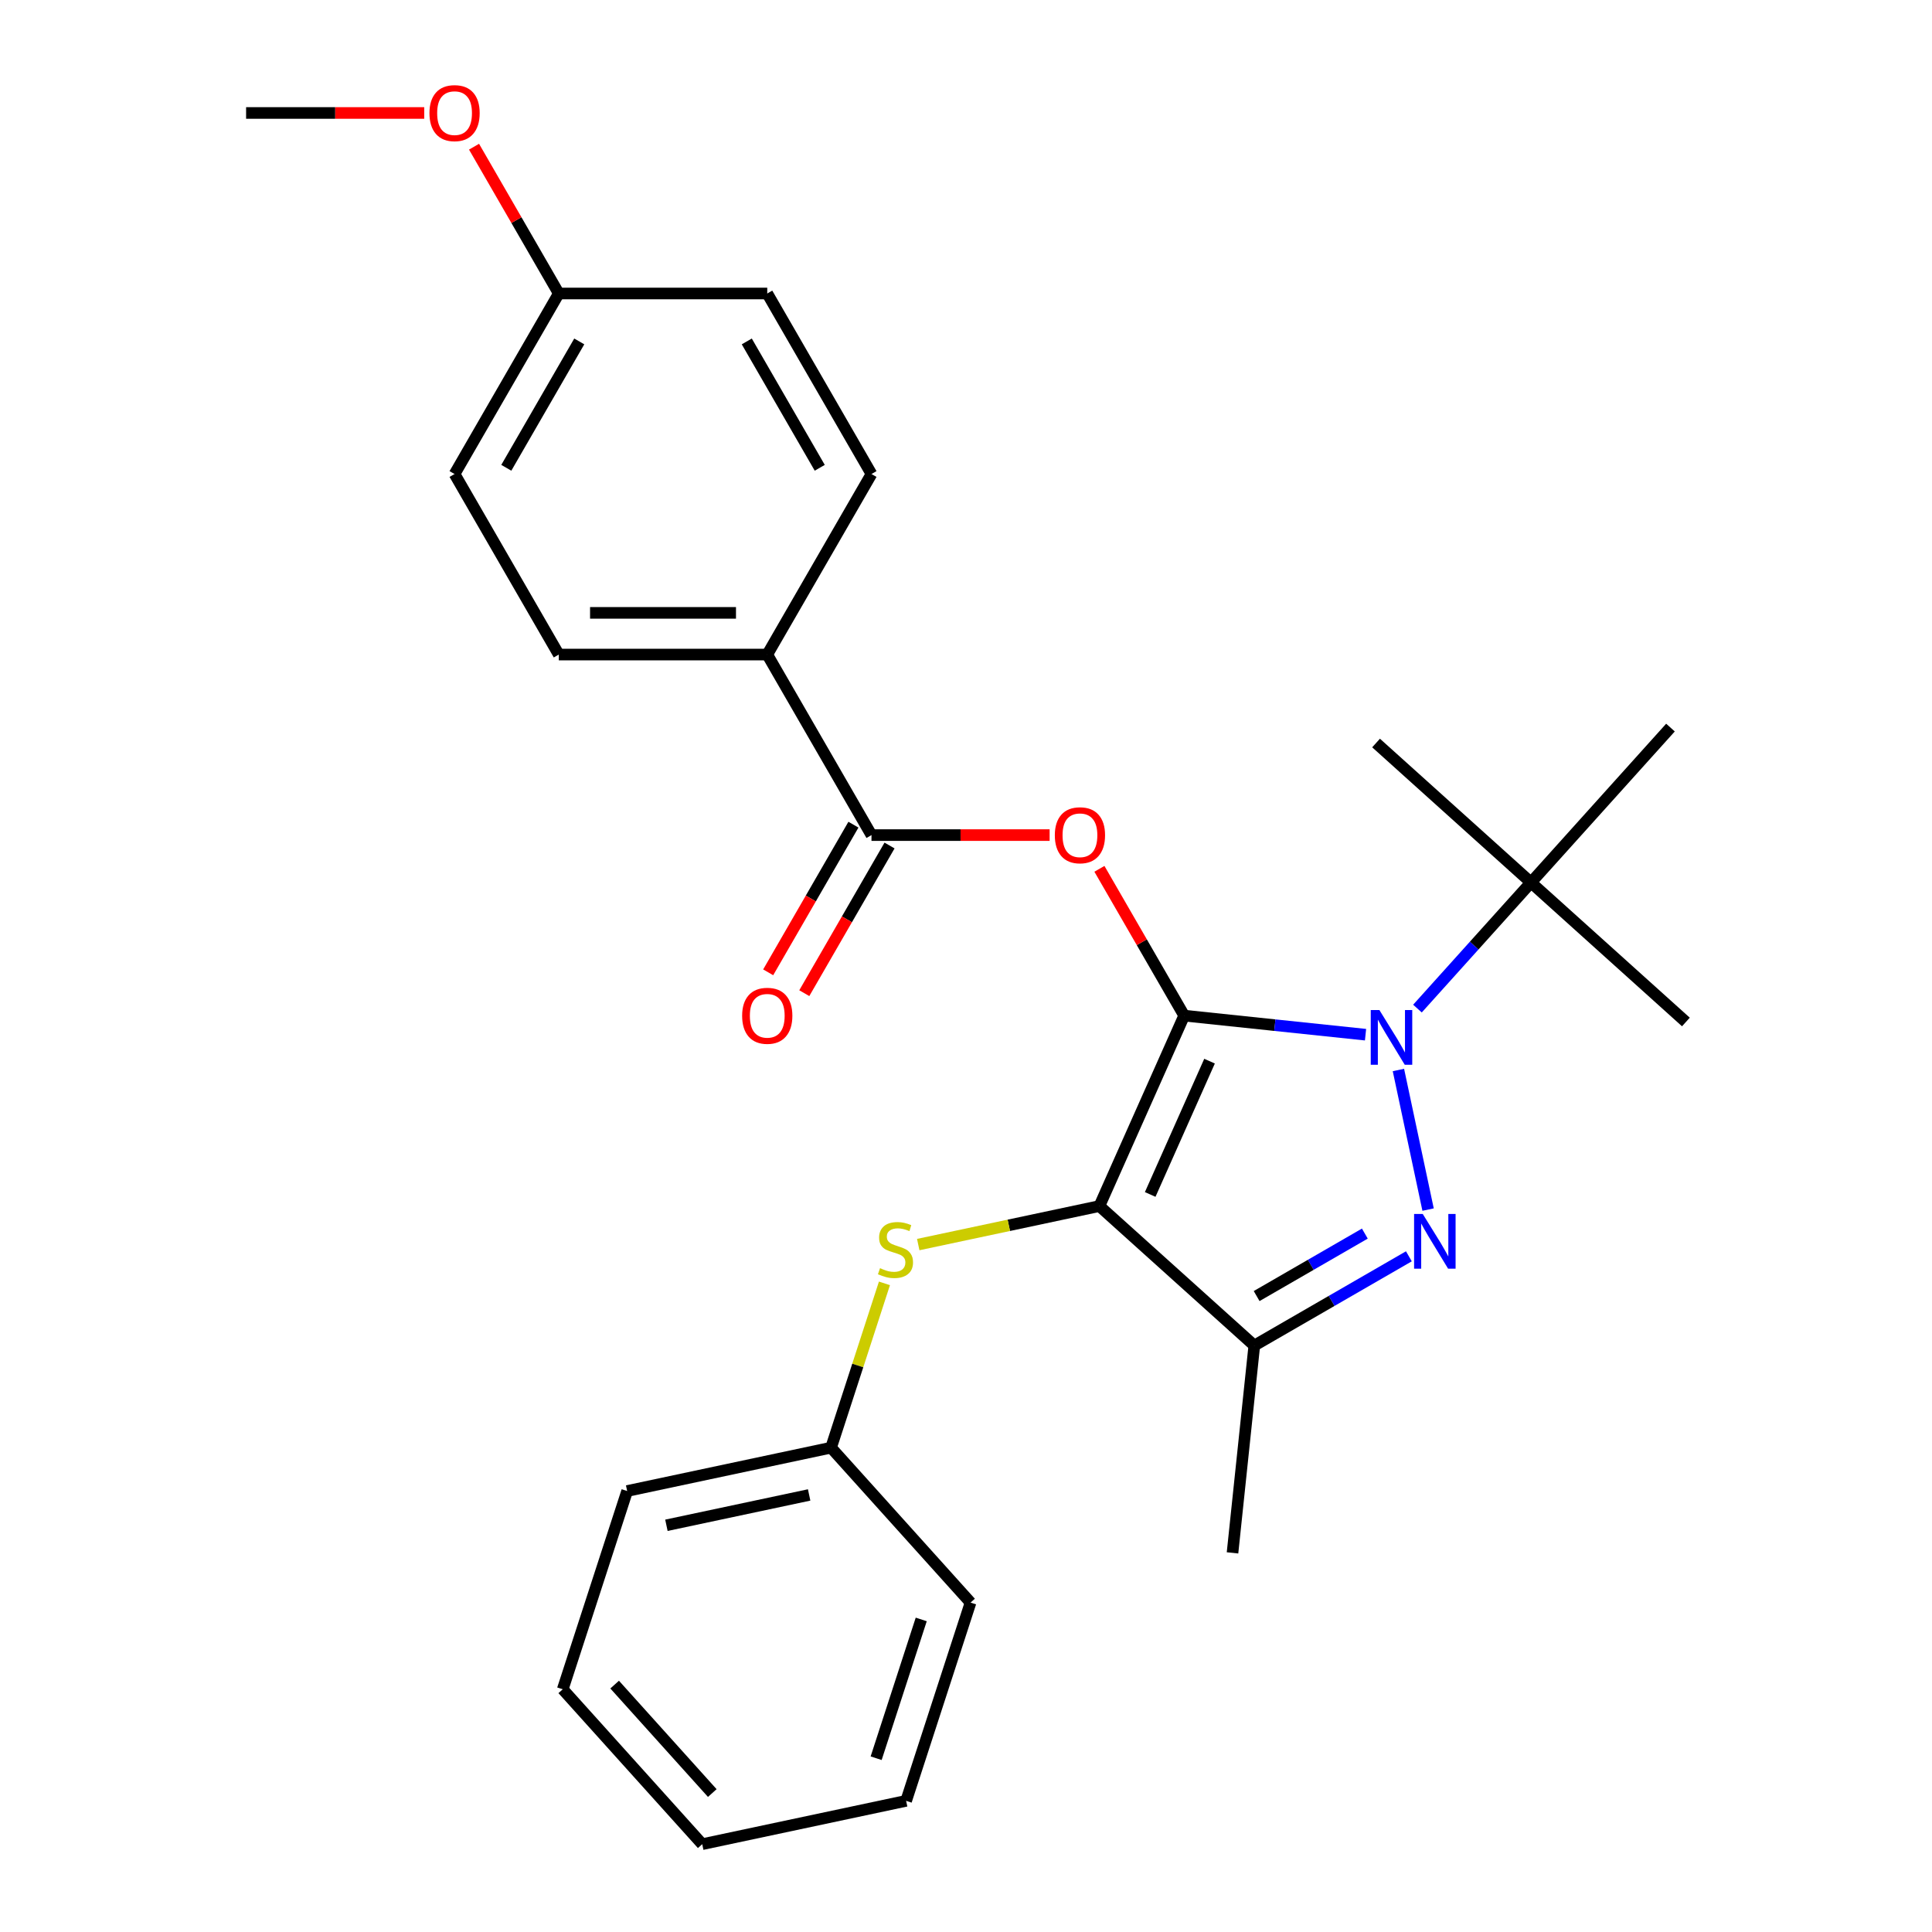 <?xml version='1.0' encoding='iso-8859-1'?>
<svg version='1.1' baseProfile='full'
              xmlns='http://www.w3.org/2000/svg'
                      xmlns:rdkit='http://www.rdkit.org/xml'
                      xmlns:xlink='http://www.w3.org/1999/xlink'
                  xml:space='preserve'
width='1000px' height='1000px' viewBox='0 0 1000 1000'>
<!-- END OF HEADER -->
<rect style='opacity:1.0;fill:#FFFFFF;stroke:none' width='1000' height='1000' x='0' y='0'> </rect>
<path class='bond-0' d='M 612.927,525.687 L 569.041,624.258' style='fill:none;fill-rule:evenodd;stroke:#000000;stroke-width:6px;stroke-linecap:butt;stroke-linejoin:miter;stroke-opacity:1' />
<path class='bond-0' d='M 626.058,549.25 L 595.338,618.249' style='fill:none;fill-rule:evenodd;stroke:#000000;stroke-width:6px;stroke-linecap:butt;stroke-linejoin:miter;stroke-opacity:1' />
<path class='bond-1' d='M 612.927,525.687 L 659.863,530.62' style='fill:none;fill-rule:evenodd;stroke:#000000;stroke-width:6px;stroke-linecap:butt;stroke-linejoin:miter;stroke-opacity:1' />
<path class='bond-1' d='M 659.863,530.62 L 706.798,535.553' style='fill:none;fill-rule:evenodd;stroke:#0000FF;stroke-width:6px;stroke-linecap:butt;stroke-linejoin:miter;stroke-opacity:1' />
<path class='bond-4' d='M 612.927,525.687 L 590.992,487.694' style='fill:none;fill-rule:evenodd;stroke:#000000;stroke-width:6px;stroke-linecap:butt;stroke-linejoin:miter;stroke-opacity:1' />
<path class='bond-4' d='M 590.992,487.694 L 569.057,449.701' style='fill:none;fill-rule:evenodd;stroke:#FF0000;stroke-width:6px;stroke-linecap:butt;stroke-linejoin:miter;stroke-opacity:1' />
<path class='bond-3' d='M 569.041,624.258 L 649.225,696.456' style='fill:none;fill-rule:evenodd;stroke:#000000;stroke-width:6px;stroke-linecap:butt;stroke-linejoin:miter;stroke-opacity:1' />
<path class='bond-6' d='M 569.041,624.258 L 522.159,634.223' style='fill:none;fill-rule:evenodd;stroke:#000000;stroke-width:6px;stroke-linecap:butt;stroke-linejoin:miter;stroke-opacity:1' />
<path class='bond-6' d='M 522.159,634.223 L 475.277,644.188' style='fill:none;fill-rule:evenodd;stroke:#CCCC00;stroke-width:6px;stroke-linecap:butt;stroke-linejoin:miter;stroke-opacity:1' />
<path class='bond-2' d='M 723.819,553.823 L 739.177,626.08' style='fill:none;fill-rule:evenodd;stroke:#0000FF;stroke-width:6px;stroke-linecap:butt;stroke-linejoin:miter;stroke-opacity:1' />
<path class='bond-7' d='M 733.673,522.042 L 763.053,489.411' style='fill:none;fill-rule:evenodd;stroke:#0000FF;stroke-width:6px;stroke-linecap:butt;stroke-linejoin:miter;stroke-opacity:1' />
<path class='bond-7' d='M 763.053,489.411 L 792.434,456.781' style='fill:none;fill-rule:evenodd;stroke:#000000;stroke-width:6px;stroke-linecap:butt;stroke-linejoin:miter;stroke-opacity:1' />
<path class='bond-27' d='M 729.231,650.265 L 689.228,673.36' style='fill:none;fill-rule:evenodd;stroke:#0000FF;stroke-width:6px;stroke-linecap:butt;stroke-linejoin:miter;stroke-opacity:1' />
<path class='bond-27' d='M 689.228,673.36 L 649.225,696.456' style='fill:none;fill-rule:evenodd;stroke:#000000;stroke-width:6px;stroke-linecap:butt;stroke-linejoin:miter;stroke-opacity:1' />
<path class='bond-27' d='M 706.441,638.505 L 678.438,654.672' style='fill:none;fill-rule:evenodd;stroke:#0000FF;stroke-width:6px;stroke-linecap:butt;stroke-linejoin:miter;stroke-opacity:1' />
<path class='bond-27' d='M 678.438,654.672 L 650.436,670.839' style='fill:none;fill-rule:evenodd;stroke:#000000;stroke-width:6px;stroke-linecap:butt;stroke-linejoin:miter;stroke-opacity:1' />
<path class='bond-14' d='M 649.225,696.456 L 637.947,803.764' style='fill:none;fill-rule:evenodd;stroke:#000000;stroke-width:6px;stroke-linecap:butt;stroke-linejoin:miter;stroke-opacity:1' />
<path class='bond-5' d='M 543.28,432.244 L 497.18,432.244' style='fill:none;fill-rule:evenodd;stroke:#FF0000;stroke-width:6px;stroke-linecap:butt;stroke-linejoin:miter;stroke-opacity:1' />
<path class='bond-5' d='M 497.18,432.244 L 451.079,432.244' style='fill:none;fill-rule:evenodd;stroke:#000000;stroke-width:6px;stroke-linecap:butt;stroke-linejoin:miter;stroke-opacity:1' />
<path class='bond-8' d='M 451.079,432.244 L 397.129,338.8' style='fill:none;fill-rule:evenodd;stroke:#000000;stroke-width:6px;stroke-linecap:butt;stroke-linejoin:miter;stroke-opacity:1' />
<path class='bond-9' d='M 441.734,426.849 L 419.672,465.061' style='fill:none;fill-rule:evenodd;stroke:#000000;stroke-width:6px;stroke-linecap:butt;stroke-linejoin:miter;stroke-opacity:1' />
<path class='bond-9' d='M 419.672,465.061 L 397.61,503.274' style='fill:none;fill-rule:evenodd;stroke:#FF0000;stroke-width:6px;stroke-linecap:butt;stroke-linejoin:miter;stroke-opacity:1' />
<path class='bond-9' d='M 460.423,437.638 L 438.361,475.851' style='fill:none;fill-rule:evenodd;stroke:#000000;stroke-width:6px;stroke-linecap:butt;stroke-linejoin:miter;stroke-opacity:1' />
<path class='bond-9' d='M 438.361,475.851 L 416.299,514.064' style='fill:none;fill-rule:evenodd;stroke:#FF0000;stroke-width:6px;stroke-linecap:butt;stroke-linejoin:miter;stroke-opacity:1' />
<path class='bond-12' d='M 457.788,664.269 L 443.973,706.789' style='fill:none;fill-rule:evenodd;stroke:#CCCC00;stroke-width:6px;stroke-linecap:butt;stroke-linejoin:miter;stroke-opacity:1' />
<path class='bond-12' d='M 443.973,706.789 L 430.157,749.309' style='fill:none;fill-rule:evenodd;stroke:#000000;stroke-width:6px;stroke-linecap:butt;stroke-linejoin:miter;stroke-opacity:1' />
<path class='bond-18' d='M 792.434,456.781 L 872.619,528.979' style='fill:none;fill-rule:evenodd;stroke:#000000;stroke-width:6px;stroke-linecap:butt;stroke-linejoin:miter;stroke-opacity:1' />
<path class='bond-19' d='M 792.434,456.781 L 712.249,384.582' style='fill:none;fill-rule:evenodd;stroke:#000000;stroke-width:6px;stroke-linecap:butt;stroke-linejoin:miter;stroke-opacity:1' />
<path class='bond-20' d='M 792.434,456.781 L 864.633,376.596' style='fill:none;fill-rule:evenodd;stroke:#000000;stroke-width:6px;stroke-linecap:butt;stroke-linejoin:miter;stroke-opacity:1' />
<path class='bond-10' d='M 397.129,338.8 L 289.23,338.8' style='fill:none;fill-rule:evenodd;stroke:#000000;stroke-width:6px;stroke-linecap:butt;stroke-linejoin:miter;stroke-opacity:1' />
<path class='bond-10' d='M 380.944,317.22 L 305.415,317.22' style='fill:none;fill-rule:evenodd;stroke:#000000;stroke-width:6px;stroke-linecap:butt;stroke-linejoin:miter;stroke-opacity:1' />
<path class='bond-11' d='M 397.129,338.8 L 451.079,245.357' style='fill:none;fill-rule:evenodd;stroke:#000000;stroke-width:6px;stroke-linecap:butt;stroke-linejoin:miter;stroke-opacity:1' />
<path class='bond-16' d='M 289.23,338.8 L 235.281,245.357' style='fill:none;fill-rule:evenodd;stroke:#000000;stroke-width:6px;stroke-linecap:butt;stroke-linejoin:miter;stroke-opacity:1' />
<path class='bond-15' d='M 451.079,245.357 L 397.129,151.913' style='fill:none;fill-rule:evenodd;stroke:#000000;stroke-width:6px;stroke-linecap:butt;stroke-linejoin:miter;stroke-opacity:1' />
<path class='bond-15' d='M 424.298,242.13 L 386.533,176.72' style='fill:none;fill-rule:evenodd;stroke:#000000;stroke-width:6px;stroke-linecap:butt;stroke-linejoin:miter;stroke-opacity:1' />
<path class='bond-21' d='M 430.157,749.309 L 324.616,771.743' style='fill:none;fill-rule:evenodd;stroke:#000000;stroke-width:6px;stroke-linecap:butt;stroke-linejoin:miter;stroke-opacity:1' />
<path class='bond-21' d='M 418.812,773.782 L 344.934,789.486' style='fill:none;fill-rule:evenodd;stroke:#000000;stroke-width:6px;stroke-linecap:butt;stroke-linejoin:miter;stroke-opacity:1' />
<path class='bond-22' d='M 430.157,749.309 L 502.356,829.494' style='fill:none;fill-rule:evenodd;stroke:#000000;stroke-width:6px;stroke-linecap:butt;stroke-linejoin:miter;stroke-opacity:1' />
<path class='bond-13' d='M 289.23,151.913 L 397.129,151.913' style='fill:none;fill-rule:evenodd;stroke:#000000;stroke-width:6px;stroke-linecap:butt;stroke-linejoin:miter;stroke-opacity:1' />
<path class='bond-17' d='M 289.23,151.913 L 267.295,113.921' style='fill:none;fill-rule:evenodd;stroke:#000000;stroke-width:6px;stroke-linecap:butt;stroke-linejoin:miter;stroke-opacity:1' />
<path class='bond-17' d='M 267.295,113.921 L 245.36,75.928' style='fill:none;fill-rule:evenodd;stroke:#FF0000;stroke-width:6px;stroke-linecap:butt;stroke-linejoin:miter;stroke-opacity:1' />
<path class='bond-28' d='M 289.23,151.913 L 235.281,245.357' style='fill:none;fill-rule:evenodd;stroke:#000000;stroke-width:6px;stroke-linecap:butt;stroke-linejoin:miter;stroke-opacity:1' />
<path class='bond-28' d='M 299.826,176.72 L 262.062,242.13' style='fill:none;fill-rule:evenodd;stroke:#000000;stroke-width:6px;stroke-linecap:butt;stroke-linejoin:miter;stroke-opacity:1' />
<path class='bond-23' d='M 219.583,58.47 L 173.482,58.47' style='fill:none;fill-rule:evenodd;stroke:#FF0000;stroke-width:6px;stroke-linecap:butt;stroke-linejoin:miter;stroke-opacity:1' />
<path class='bond-23' d='M 173.482,58.47 L 127.381,58.47' style='fill:none;fill-rule:evenodd;stroke:#000000;stroke-width:6px;stroke-linecap:butt;stroke-linejoin:miter;stroke-opacity:1' />
<path class='bond-25' d='M 324.616,771.743 L 291.273,874.361' style='fill:none;fill-rule:evenodd;stroke:#000000;stroke-width:6px;stroke-linecap:butt;stroke-linejoin:miter;stroke-opacity:1' />
<path class='bond-24' d='M 502.356,829.494 L 469.013,932.112' style='fill:none;fill-rule:evenodd;stroke:#000000;stroke-width:6px;stroke-linecap:butt;stroke-linejoin:miter;stroke-opacity:1' />
<path class='bond-24' d='M 476.83,838.218 L 453.491,910.051' style='fill:none;fill-rule:evenodd;stroke:#000000;stroke-width:6px;stroke-linecap:butt;stroke-linejoin:miter;stroke-opacity:1' />
<path class='bond-26' d='M 469.013,932.112 L 363.472,954.545' style='fill:none;fill-rule:evenodd;stroke:#000000;stroke-width:6px;stroke-linecap:butt;stroke-linejoin:miter;stroke-opacity:1' />
<path class='bond-29' d='M 291.273,874.361 L 363.472,954.545' style='fill:none;fill-rule:evenodd;stroke:#000000;stroke-width:6px;stroke-linecap:butt;stroke-linejoin:miter;stroke-opacity:1' />
<path class='bond-29' d='M 318.14,871.949 L 368.679,928.078' style='fill:none;fill-rule:evenodd;stroke:#000000;stroke-width:6px;stroke-linecap:butt;stroke-linejoin:miter;stroke-opacity:1' />
<path  class='atom-2' d='M 713.975 522.805
L 723.255 537.805
Q 724.175 539.285, 725.655 541.965
Q 727.135 544.645, 727.215 544.805
L 727.215 522.805
L 730.975 522.805
L 730.975 551.125
L 727.095 551.125
L 717.135 534.725
Q 715.975 532.805, 714.735 530.605
Q 713.535 528.405, 713.175 527.725
L 713.175 551.125
L 709.495 551.125
L 709.495 522.805
L 713.975 522.805
' fill='#0000FF'/>
<path  class='atom-3' d='M 736.409 628.347
L 745.689 643.347
Q 746.609 644.827, 748.089 647.507
Q 749.569 650.187, 749.649 650.347
L 749.649 628.347
L 753.409 628.347
L 753.409 656.667
L 749.529 656.667
L 739.569 640.267
Q 738.409 638.347, 737.169 636.147
Q 735.969 633.947, 735.609 633.267
L 735.609 656.667
L 731.929 656.667
L 731.929 628.347
L 736.409 628.347
' fill='#0000FF'/>
<path  class='atom-5' d='M 545.978 432.324
Q 545.978 425.524, 549.338 421.724
Q 552.698 417.924, 558.978 417.924
Q 565.258 417.924, 568.618 421.724
Q 571.978 425.524, 571.978 432.324
Q 571.978 439.204, 568.578 443.124
Q 565.178 447.004, 558.978 447.004
Q 552.738 447.004, 549.338 443.124
Q 545.978 439.244, 545.978 432.324
M 558.978 443.804
Q 563.298 443.804, 565.618 440.924
Q 567.978 438.004, 567.978 432.324
Q 567.978 426.764, 565.618 423.964
Q 563.298 421.124, 558.978 421.124
Q 554.658 421.124, 552.298 423.924
Q 549.978 426.724, 549.978 432.324
Q 549.978 438.044, 552.298 440.924
Q 554.658 443.804, 558.978 443.804
' fill='#FF0000'/>
<path  class='atom-7' d='M 455.5 656.411
Q 455.82 656.531, 457.14 657.091
Q 458.46 657.651, 459.9 658.011
Q 461.38 658.331, 462.82 658.331
Q 465.5 658.331, 467.06 657.051
Q 468.62 655.731, 468.62 653.451
Q 468.62 651.891, 467.82 650.931
Q 467.06 649.971, 465.86 649.451
Q 464.66 648.931, 462.66 648.331
Q 460.14 647.571, 458.62 646.851
Q 457.14 646.131, 456.06 644.611
Q 455.02 643.091, 455.02 640.531
Q 455.02 636.971, 457.42 634.771
Q 459.86 632.571, 464.66 632.571
Q 467.94 632.571, 471.66 634.131
L 470.74 637.211
Q 467.34 635.811, 464.78 635.811
Q 462.02 635.811, 460.5 636.971
Q 458.98 638.091, 459.02 640.051
Q 459.02 641.571, 459.78 642.491
Q 460.58 643.411, 461.7 643.931
Q 462.86 644.451, 464.78 645.051
Q 467.34 645.851, 468.86 646.651
Q 470.38 647.451, 471.46 649.091
Q 472.58 650.691, 472.58 653.451
Q 472.58 657.371, 469.94 659.491
Q 467.34 661.571, 462.98 661.571
Q 460.46 661.571, 458.54 661.011
Q 456.66 660.491, 454.42 659.571
L 455.5 656.411
' fill='#CCCC00'/>
<path  class='atom-10' d='M 384.129 525.767
Q 384.129 518.967, 387.489 515.167
Q 390.849 511.367, 397.129 511.367
Q 403.409 511.367, 406.769 515.167
Q 410.129 518.967, 410.129 525.767
Q 410.129 532.647, 406.729 536.567
Q 403.329 540.447, 397.129 540.447
Q 390.889 540.447, 387.489 536.567
Q 384.129 532.687, 384.129 525.767
M 397.129 537.247
Q 401.449 537.247, 403.769 534.367
Q 406.129 531.447, 406.129 525.767
Q 406.129 520.207, 403.769 517.407
Q 401.449 514.567, 397.129 514.567
Q 392.809 514.567, 390.449 517.367
Q 388.129 520.167, 388.129 525.767
Q 388.129 531.487, 390.449 534.367
Q 392.809 537.247, 397.129 537.247
' fill='#FF0000'/>
<path  class='atom-18' d='M 222.281 58.55
Q 222.281 51.75, 225.641 47.95
Q 229.001 44.15, 235.281 44.15
Q 241.561 44.15, 244.921 47.95
Q 248.281 51.75, 248.281 58.55
Q 248.281 65.43, 244.881 69.35
Q 241.481 73.23, 235.281 73.23
Q 229.041 73.23, 225.641 69.35
Q 222.281 65.47, 222.281 58.55
M 235.281 70.03
Q 239.601 70.03, 241.921 67.15
Q 244.281 64.23, 244.281 58.55
Q 244.281 52.99, 241.921 50.19
Q 239.601 47.35, 235.281 47.35
Q 230.961 47.35, 228.601 50.15
Q 226.281 52.95, 226.281 58.55
Q 226.281 64.27, 228.601 67.15
Q 230.961 70.03, 235.281 70.03
' fill='#FF0000'/>
</svg>
